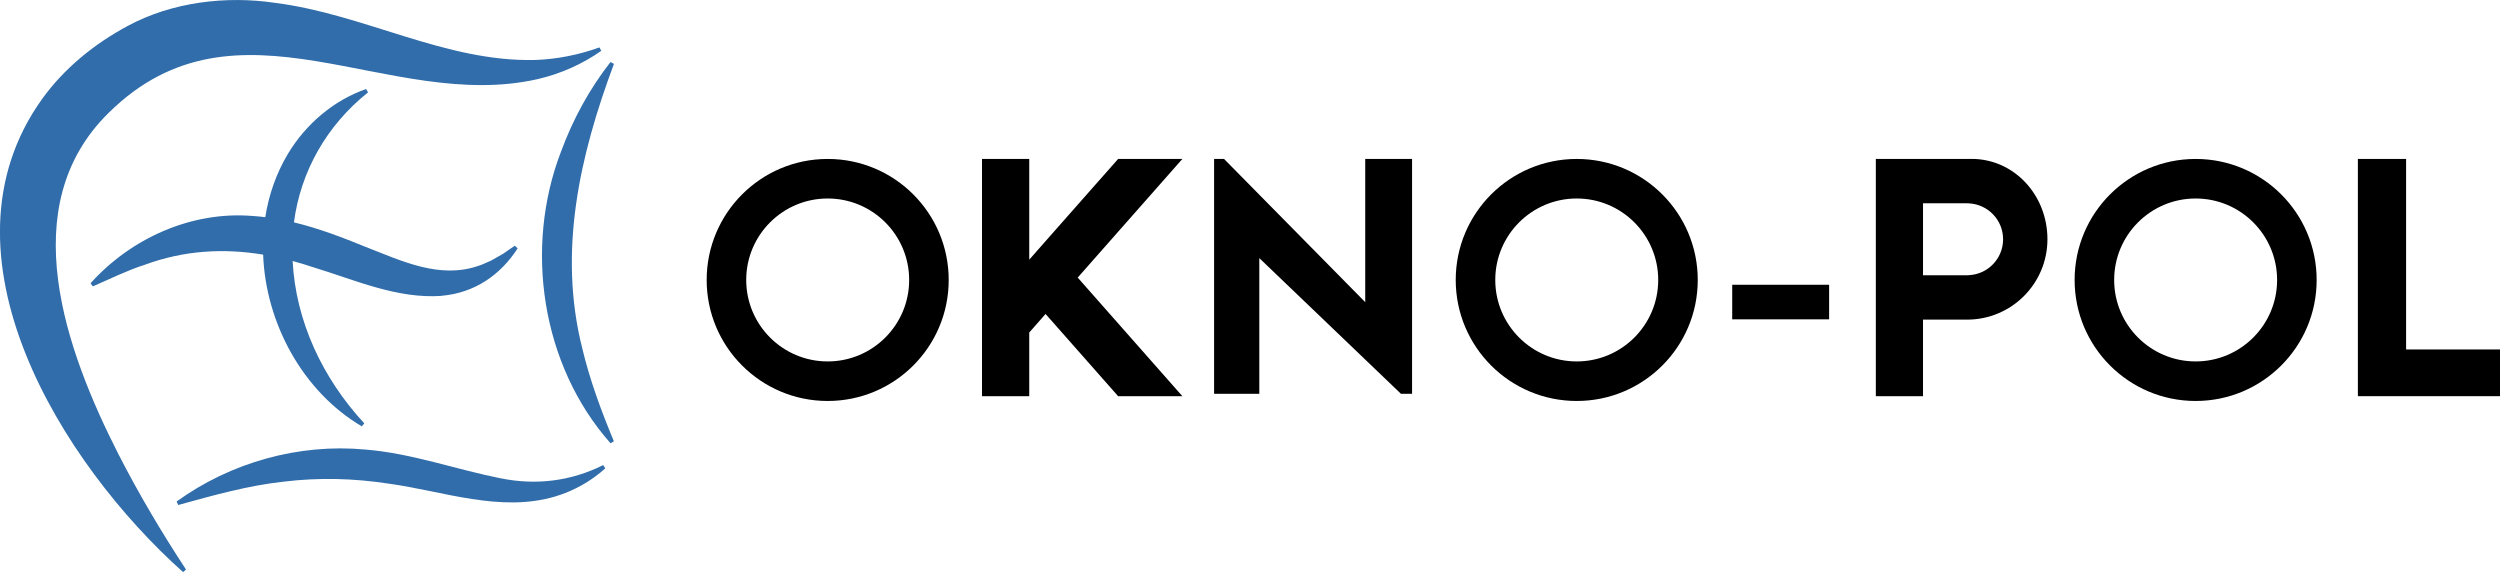 <?xml version="1.0" encoding="UTF-8"?><svg id="Warstwa_1" xmlns="http://www.w3.org/2000/svg" width="432.38" height="98.94" viewBox="0 0 432.38 98.94"><defs><style>.cls-1{fill:#000;}.cls-1,.cls-2{stroke-width:0px;}.cls-2{fill:#306daa;}</style></defs><g id="oknopol"><path class="cls-2" d="M18.83,19.48c22.25-21.94,48.38.1,74.22-5.81,3.97-.92,7.71-2.61,10.94-4.88,0,0-.31-.59-.31-.59-3.65,1.31-7.39,2.04-11.1,2.17-15.57.39-29.5-7.91-45.03-9.88-8.42-1.25-17.74-.15-25.4,3.96-5.8,3.11-11.04,7.34-14.9,12.71-19.2,26.87,3.46,63.09,24.42,81.79l.5-.45c-4.27-6.5-8.2-13.14-11.67-19.92-9.1-17.88-18.22-42.91-1.68-59.09Z"/><path class="cls-2" d="M106.18,11.05l-.59-.32c-3.61,4.61-6.47,9.83-8.53,15.41-6.47,16.72-3.42,37.04,8.54,50.53l.57-.35c-2.23-5.37-4.19-10.68-5.47-16.1-4.22-16.69-.45-33.3,5.48-49.16Z"/><path class="cls-2" d="M86.6,82.73c-7.71-1.53-15.43-4.34-23.42-4.98-11.51-1.08-23.3,2.24-32.64,8.99l.29.6c6.19-1.71,12.19-3.39,18.27-4.04,6.06-.74,12.08-.58,18.14.35,9.41,1.28,19.32,5.07,28.87,2.19,3.24-.98,6.17-2.67,8.58-4.84,0,0-.37-.56-.37-.56-5.61,2.81-11.69,3.52-17.73,2.28Z"/><path class="cls-2" d="M76.44,51.15c5.6-.5,10.08-3.53,13.09-8.2,0,0-.49-.45-.49-.45-.7.45-1.35.93-2.01,1.38,0,0-2.06,1.17-2.06,1.17-.66.26-1.43.69-2.12.89-6.74,2.39-13.28-.77-19.64-3.25-4.04-1.65-8.13-3.21-12.37-4.23,1.14-8.81,5.69-16.81,12.81-22.48l-.33-.58c-5.5,1.9-10.39,5.98-13.52,11.2-2.04,3.41-3.32,7.13-3.92,10.96-.78-.1-1.56-.17-2.35-.22-10.52-.81-20.91,3.91-27.87,11.65l.4.54c3.06-1.33,5.94-2.77,8.96-3.73,6.83-2.52,13.67-2.89,20.49-1.76.44,11.86,6.86,23.69,17.07,29.7,0,0,.42-.52.42-.52-7.2-7.79-11.85-17.63-12.39-28.08,1.2.32,2.39.69,3.59,1.09,7.17,2.17,14.47,5.5,22.23,4.94Z"/><path class="cls-1" d="M143.15,27.49c-11.56,0-20.93,9.37-20.93,20.93s9.37,20.93,20.93,20.93,20.93-9.37,20.93-20.93-9.37-20.93-20.93-20.93ZM143.15,62.51c-7.78,0-14.09-6.31-14.09-14.09s6.31-14.09,14.09-14.09,14.09,6.31,14.09,14.09-6.31,14.09-14.09,14.09Z"/><path class="cls-1" d="M272.7,27.49c-11.56,0-20.93,9.37-20.93,20.93s9.37,20.93,20.93,20.93,20.93-9.37,20.93-20.93-9.37-20.93-20.93-20.93ZM272.7,62.51c-7.78,0-14.09-6.31-14.09-14.09s6.31-14.09,14.09-14.09,14.09,6.31,14.09,14.09-6.31,14.09-14.09,14.09Z"/><path class="cls-1" d="M379.74,27.49c-11.56,0-20.93,9.37-20.93,20.93s9.37,20.93,20.93,20.93,20.93-9.37,20.93-20.93-9.37-20.93-20.93-20.93ZM379.74,62.51c-7.78,0-14.09-6.31-14.09-14.09s6.31-14.09,14.09-14.09,14.09,6.31,14.09,14.09-6.31,14.09-14.09,14.09Z"/><polygon class="cls-1" points="204.49 27.49 193.38 27.49 180.83 41.71 178.01 44.91 178.01 38.5 178.01 27.49 169.84 27.49 169.84 38.19 169.84 41.85 169.84 54.16 169.84 57.82 169.84 68.52 178.01 68.52 178.01 57.51 180.83 54.3 193.38 68.52 204.49 68.52 186.39 48.01 204.49 27.49"/><polygon class="cls-1" points="209.98 68.11 209.98 27.49 211.7 27.49 236.12 52.26 236.12 27.49 244.22 27.49 244.22 68.11 242.3 68.11 217.8 44.64 217.8 68.11 209.98 68.11"/><rect class="cls-1" x="299.59" y="49.25" width="16.76" height="5.98"/><polygon class="cls-1" points="416.14 60.44 416.14 27.49 407.8 27.49 407.8 68.52 413.62 68.52 416.14 68.52 432.38 68.52 432.38 60.44 416.14 60.44"/><path class="cls-1" d="M340.99,27.49h-8.4s-5.72,0-5.72,0h-2.44v41.03h8.16v-13.24h7.54s.05,0,.08,0c7.68,0,13.9-6.22,13.9-13.9s-5.79-13.9-13.12-13.9ZM340.51,47.6c-.1,0-.2.01-.3.01h-7.62v-12.45h7.62c.1,0,.2.01.3.01,3.3.16,5.93,2.87,5.93,6.21s-2.63,6.06-5.93,6.21Z"/></g></svg>